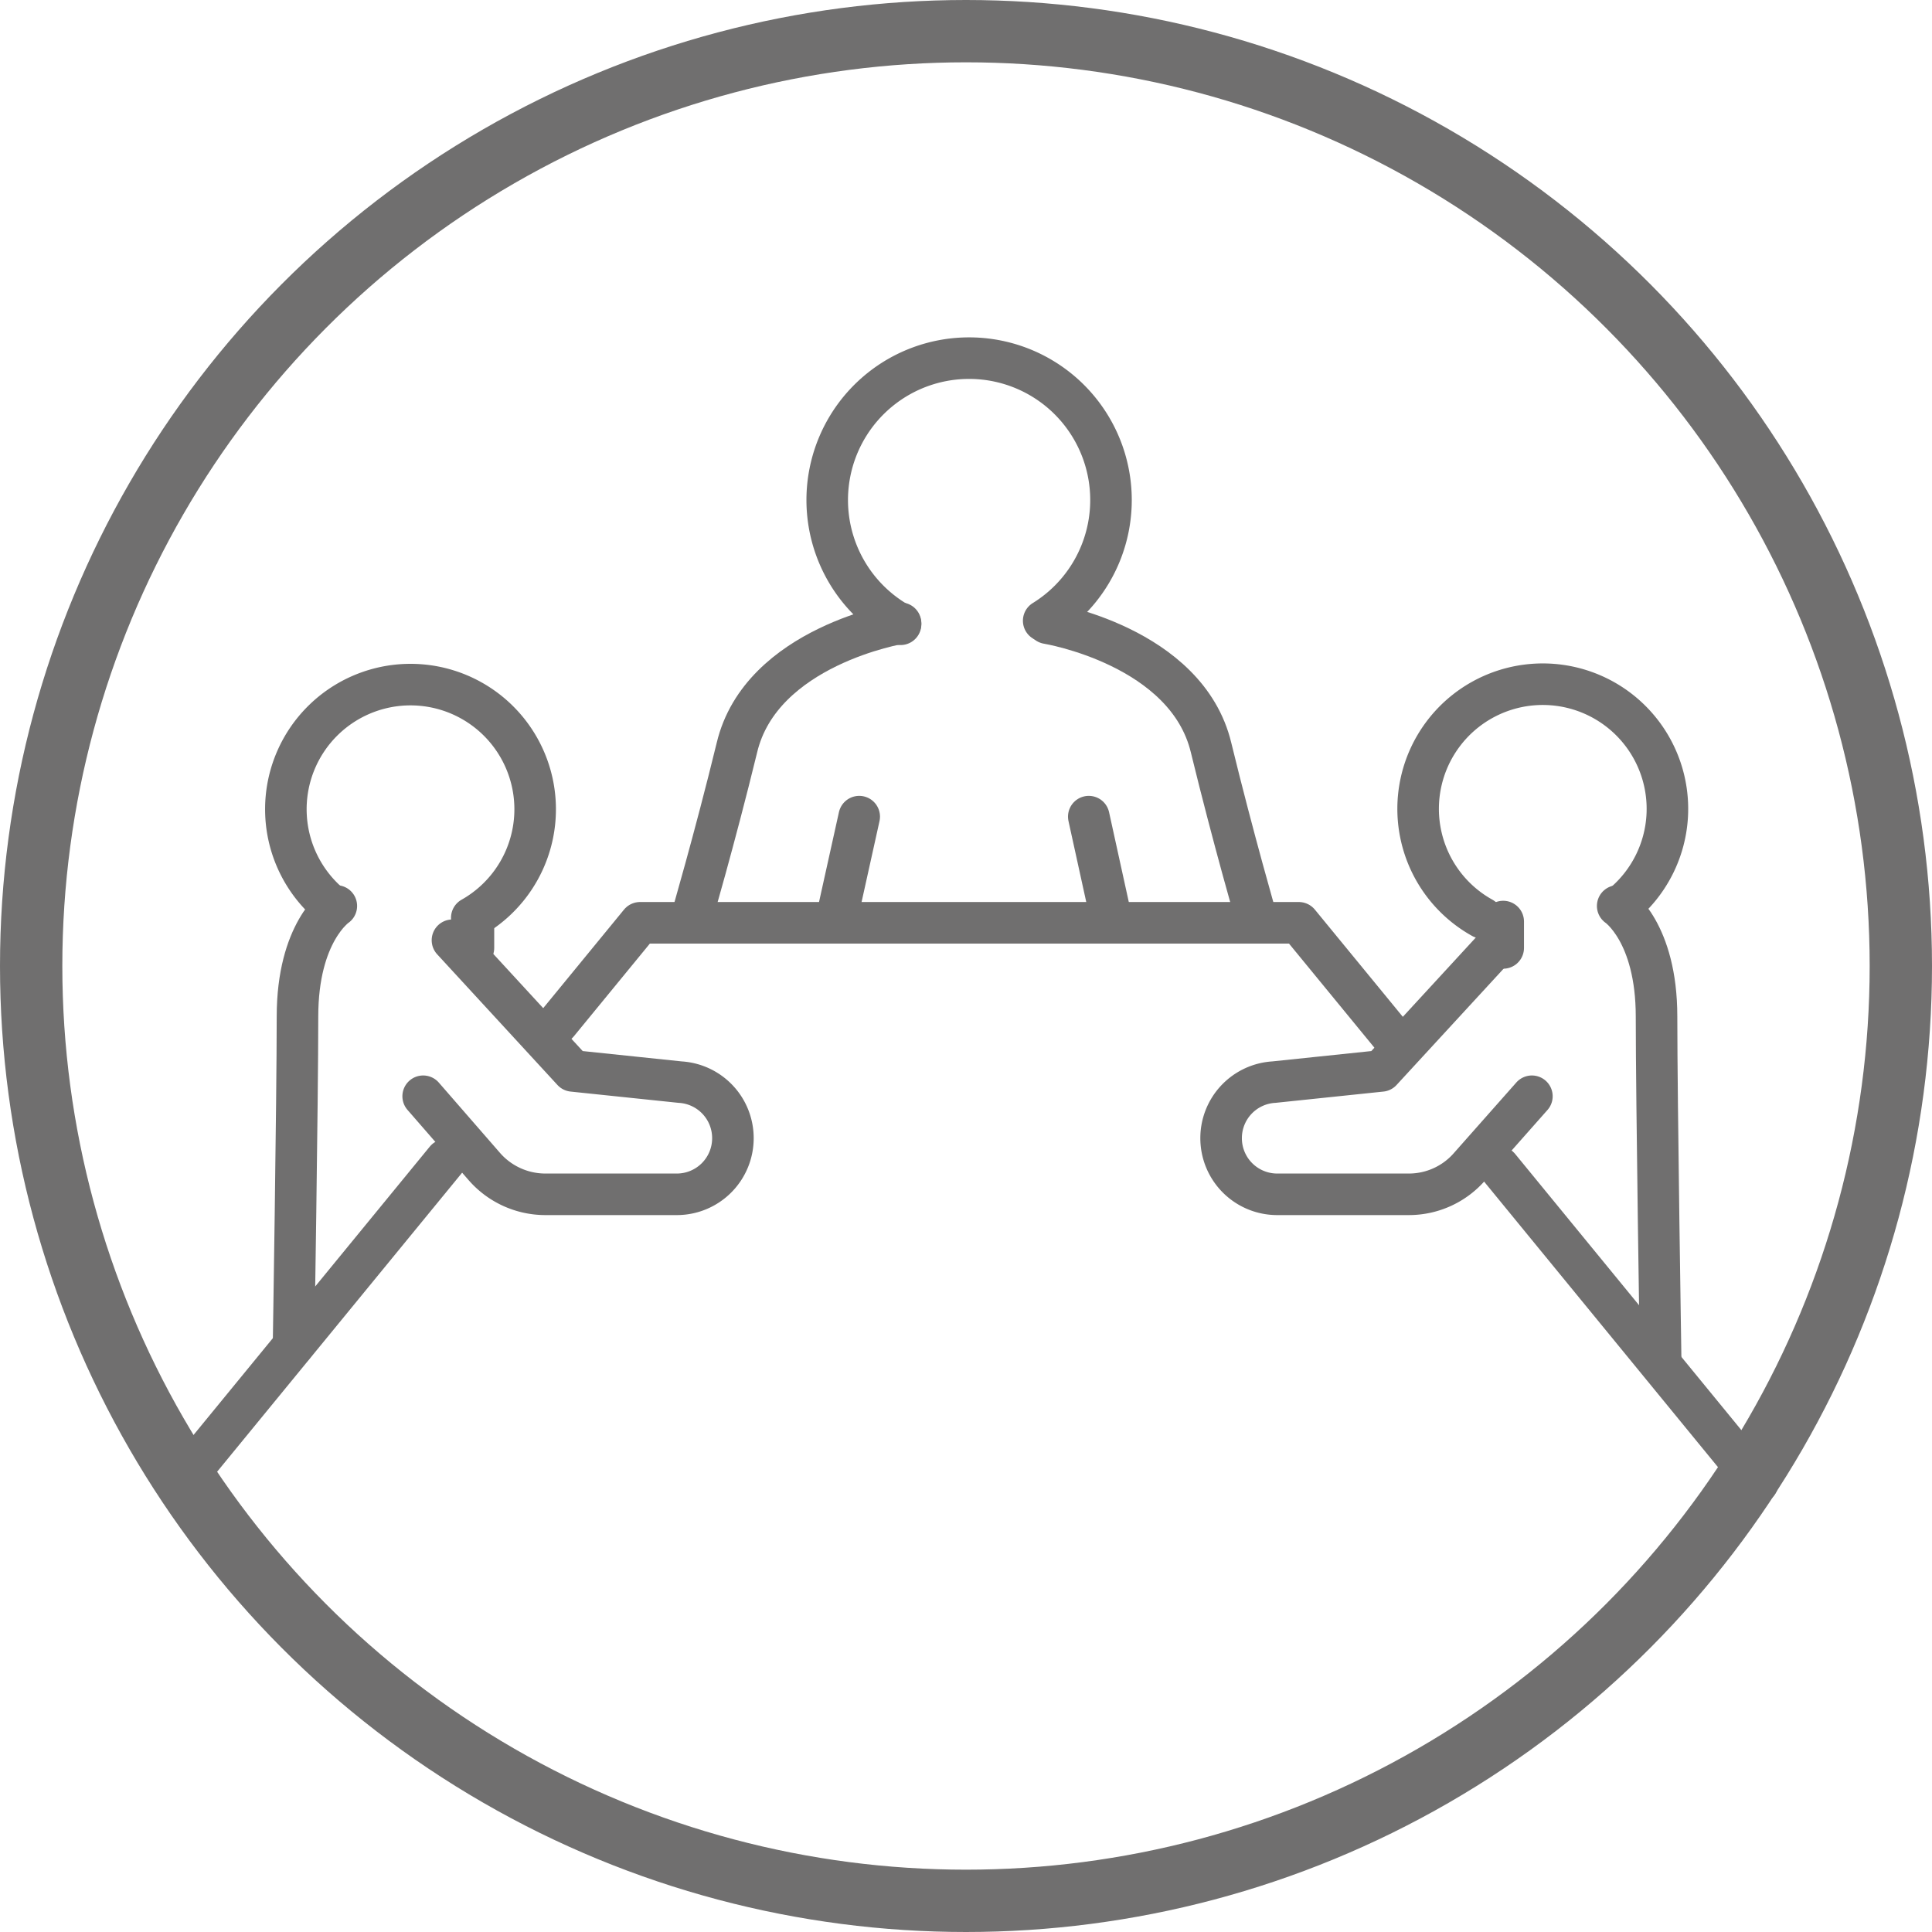 <svg xmlns="http://www.w3.org/2000/svg" width="93" height="93" viewBox="0 0 93 93"><path d="M43.35,30.05a6.83,6.83,0,1,1,6.89-.17" style="fill:none;stroke:#706f6f;stroke-linecap:round;stroke-linejoin:round;stroke-width:2px"/><polyline points="26.85 49.25 30.81 44.42 62.52 44.42 67.32 50.27" style="fill:none;stroke:#706f6f;stroke-linecap:round;stroke-linejoin:round;stroke-width:2px"/><line x1="8.72" y1="71.38" x2="21.46" y2="55.83" style="fill:none;stroke:#706f6f;stroke-linecap:round;stroke-linejoin:round;stroke-width:2px"/><line x1="72.16" y1="56.18" x2="84.61" y2="71.38" style="fill:none;stroke:#706f6f;stroke-linecap:round;stroke-linejoin:round;stroke-width:2px"/><path d="M33.25,44.32S34.4,40.39,35.47,36C36.63,31.09,43.35,30,43.35,30" style="fill:none;stroke:#706f6f;stroke-linecap:round;stroke-linejoin:round;stroke-width:2px"/><line x1="40.25" y1="44.32" x2="41.36" y2="39.31" style="fill:none;stroke:#706f6f;stroke-linecap:round;stroke-linejoin:round;stroke-width:2px"/><path d="M60.51,44.32S59.37,40.39,58.3,36C57.13,31.09,50.42,30,50.42,30" style="fill:none;stroke:#706f6f;stroke-linecap:round;stroke-linejoin:round;stroke-width:2px"/><line x1="53.51" y1="44.32" x2="52.41" y2="39.31" style="fill:none;stroke:#706f6f;stroke-linecap:round;stroke-linejoin:round;stroke-width:2px"/><path d="M22.71,44.18A6,6,0,1,0,16,43.63" style="fill:none;stroke:#706f6f;stroke-linecap:round;stroke-linejoin:round;stroke-width:2px"/><path d="M16.19,43.61s-1.87,1.26-1.87,5.32-.19,15.83-.19,15.83" style="fill:none;stroke:#706f6f;stroke-linecap:round;stroke-linejoin:round;stroke-width:2px"/><line x1="22.79" y1="44.36" x2="22.79" y2="45.63" style="fill:none;stroke:#706f6f;stroke-linecap:round;stroke-linejoin:round;stroke-width:2px"/><path d="M71.35,44.18A6,6,0,1,1,78,43.63" style="fill:none;stroke:#706f6f;stroke-linecap:round;stroke-linejoin:round;stroke-width:2px"/><path d="M77.87,43.61s1.87,1.26,1.87,5.32.2,16.62.2,16.62" style="fill:none;stroke:#706f6f;stroke-linecap:round;stroke-linejoin:round;stroke-width:2px"/><line x1="72.36" y1="44.36" x2="72.36" y2="45.63" style="fill:none;stroke:#706f6f;stroke-linecap:round;stroke-linejoin:round;stroke-width:2px"/><path d="M21.78,45.26l5.79,6.29,5.17.54a2.7,2.7,0,0,1,2.54,2.7h0a2.7,2.7,0,0,1-2.7,2.7H26.24a3.9,3.9,0,0,1-2.92-1.33l-2.95-3.39" style="fill:none;stroke:#706f6f;stroke-linecap:round;stroke-linejoin:round;stroke-width:2px"/><path d="M72.28,45.26l-5.79,6.29-5.17.54a2.7,2.7,0,0,0-2.54,2.7h0a2.7,2.7,0,0,0,2.7,2.7h6.35a3.87,3.87,0,0,0,2.91-1.33l3-3.39" style="fill:none;stroke:#706f6f;stroke-linecap:round;stroke-linejoin:round;stroke-width:2px"/><circle cx="46.5" cy="46.5" r="45" style="fill:none;stroke:#706f6f;stroke-miterlimit:10;stroke-width:3px"/></svg>